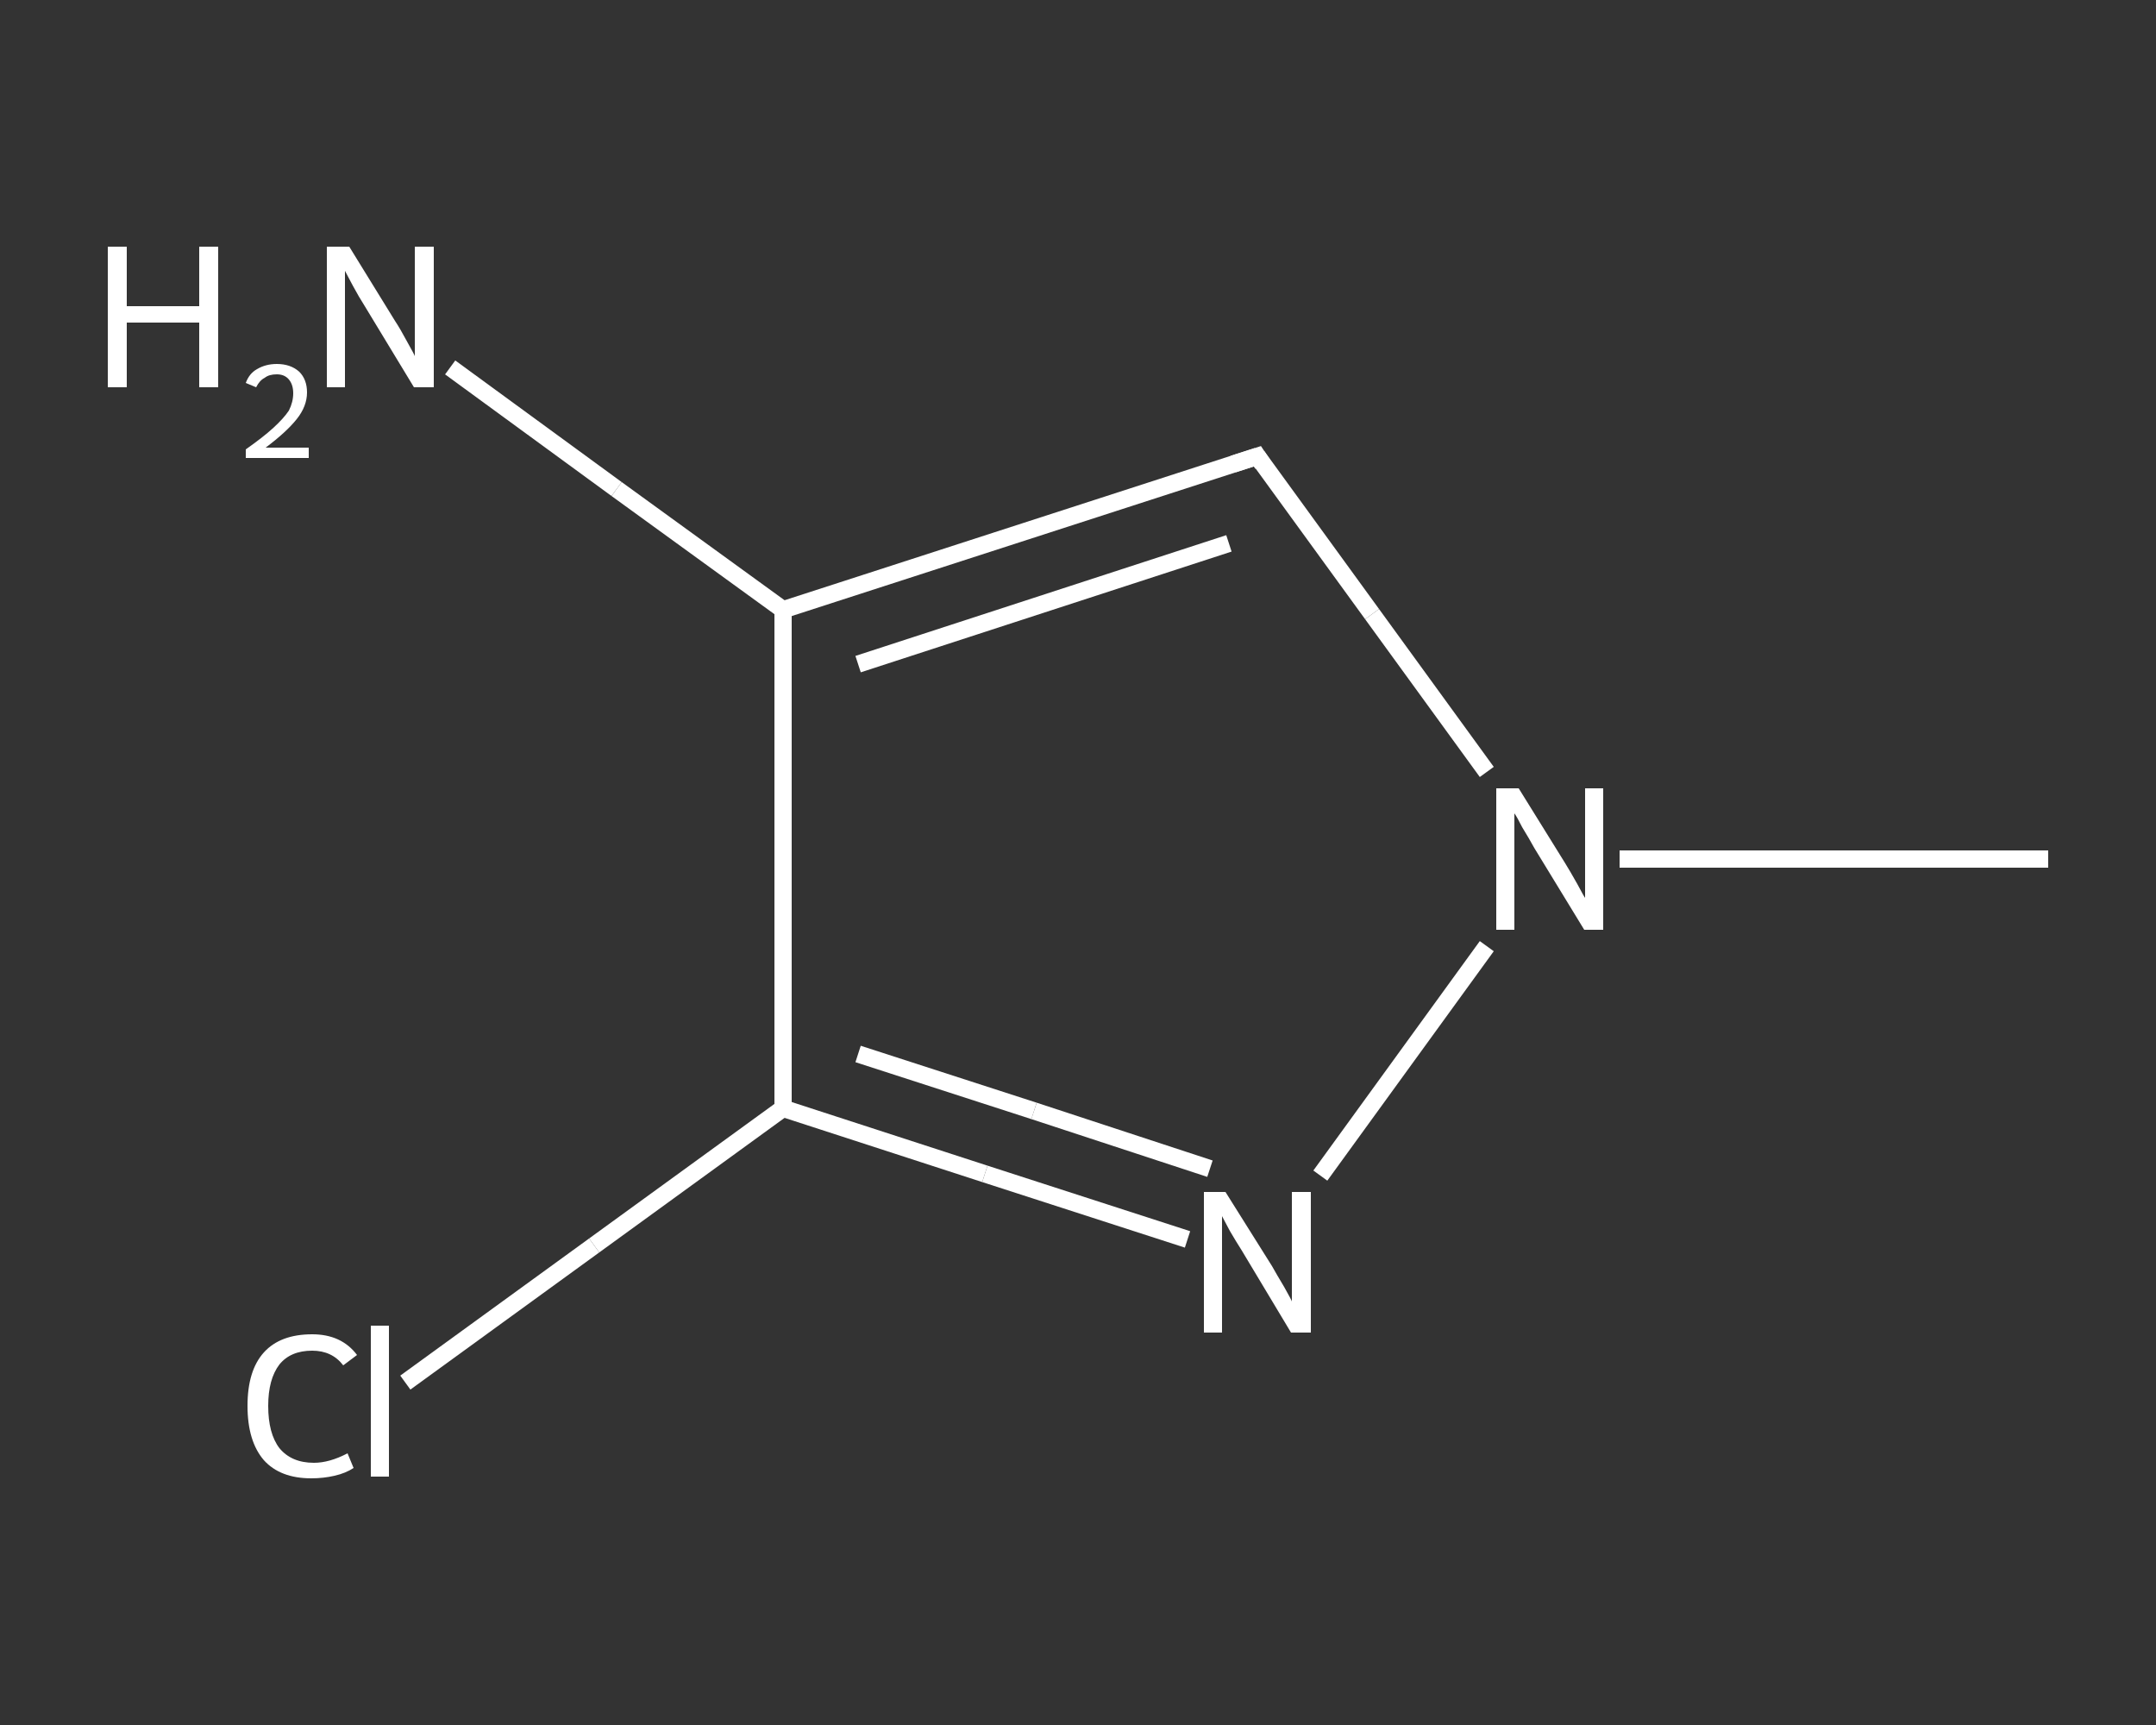 <?xml version='1.0' encoding='iso-8859-1'?>
<svg version='1.1' baseProfile='full'
              xmlns='http://www.w3.org/2000/svg'
                      xmlns:rdkit='http://www.rdkit.org/xml'
                      xmlns:xlink='http://www.w3.org/1999/xlink'
                  xml:space='preserve'
width='250px' height='200px' viewBox='0 0 250 200'>
<rect x="0" y="0" width="250" height="200" fill="#333333" stroke="none"/>
<!-- END OF HEADER -->
<rect style='opacity:1.0;fill:transparent;stroke:none' width='250.0' height='200.0' x='0.0' y='0.0'> </rect>
<path class='bond-0 atom-0 atom-1' d='M 237.5,99.6 L 212.7,99.6' style='fill:none;fill-rule:evenodd;stroke:#FFFFFF;stroke-width:2.0px;stroke-linecap:butt;stroke-linejoin:miter;stroke-opacity:1' />
<path class='bond-0 atom-0 atom-1' d='M 212.7,99.6 L 187.8,99.6' style='fill:none;fill-rule:evenodd;stroke:#FFFFFF;stroke-width:2.0px;stroke-linecap:butt;stroke-linejoin:miter;stroke-opacity:1' />
<path class='bond-1 atom-1 atom-2' d='M 172.4,89.5 L 159.1,71.2' style='fill:none;fill-rule:evenodd;stroke:#FFFFFF;stroke-width:2.0px;stroke-linecap:butt;stroke-linejoin:miter;stroke-opacity:1' />
<path class='bond-1 atom-1 atom-2' d='M 159.1,71.2 L 145.8,52.9' style='fill:none;fill-rule:evenodd;stroke:#FFFFFF;stroke-width:2.0px;stroke-linecap:butt;stroke-linejoin:miter;stroke-opacity:1' />
<path class='bond-2 atom-2 atom-3' d='M 145.8,52.9 L 90.8,70.7' style='fill:none;fill-rule:evenodd;stroke:#FFFFFF;stroke-width:2.0px;stroke-linecap:butt;stroke-linejoin:miter;stroke-opacity:1' />
<path class='bond-2 atom-2 atom-3' d='M 142.5,63.0 L 99.5,77.0' style='fill:none;fill-rule:evenodd;stroke:#FFFFFF;stroke-width:2.0px;stroke-linecap:butt;stroke-linejoin:miter;stroke-opacity:1' />
<path class='bond-3 atom-3 atom-4' d='M 90.8,70.7 L 71.5,56.7' style='fill:none;fill-rule:evenodd;stroke:#FFFFFF;stroke-width:2.0px;stroke-linecap:butt;stroke-linejoin:miter;stroke-opacity:1' />
<path class='bond-3 atom-3 atom-4' d='M 71.5,56.7 L 52.2,42.6' style='fill:none;fill-rule:evenodd;stroke:#FFFFFF;stroke-width:2.0px;stroke-linecap:butt;stroke-linejoin:miter;stroke-opacity:1' />
<path class='bond-4 atom-3 atom-5' d='M 90.8,70.7 L 90.8,128.5' style='fill:none;fill-rule:evenodd;stroke:#FFFFFF;stroke-width:2.0px;stroke-linecap:butt;stroke-linejoin:miter;stroke-opacity:1' />
<path class='bond-5 atom-5 atom-6' d='M 90.8,128.5 L 68.9,144.4' style='fill:none;fill-rule:evenodd;stroke:#FFFFFF;stroke-width:2.0px;stroke-linecap:butt;stroke-linejoin:miter;stroke-opacity:1' />
<path class='bond-5 atom-5 atom-6' d='M 68.9,144.4 L 47.0,160.3' style='fill:none;fill-rule:evenodd;stroke:#FFFFFF;stroke-width:2.0px;stroke-linecap:butt;stroke-linejoin:miter;stroke-opacity:1' />
<path class='bond-6 atom-5 atom-7' d='M 90.8,128.5 L 114.2,136.1' style='fill:none;fill-rule:evenodd;stroke:#FFFFFF;stroke-width:2.0px;stroke-linecap:butt;stroke-linejoin:miter;stroke-opacity:1' />
<path class='bond-6 atom-5 atom-7' d='M 114.2,136.1 L 137.7,143.7' style='fill:none;fill-rule:evenodd;stroke:#FFFFFF;stroke-width:2.0px;stroke-linecap:butt;stroke-linejoin:miter;stroke-opacity:1' />
<path class='bond-6 atom-5 atom-7' d='M 99.5,122.2 L 119.9,128.8' style='fill:none;fill-rule:evenodd;stroke:#FFFFFF;stroke-width:2.0px;stroke-linecap:butt;stroke-linejoin:miter;stroke-opacity:1' />
<path class='bond-6 atom-5 atom-7' d='M 119.9,128.8 L 140.3,135.5' style='fill:none;fill-rule:evenodd;stroke:#FFFFFF;stroke-width:2.0px;stroke-linecap:butt;stroke-linejoin:miter;stroke-opacity:1' />
<path class='bond-7 atom-7 atom-1' d='M 153.1,136.3 L 172.4,109.7' style='fill:none;fill-rule:evenodd;stroke:#FFFFFF;stroke-width:2.0px;stroke-linecap:butt;stroke-linejoin:miter;stroke-opacity:1' />
<path d='M 146.4,53.8 L 145.8,52.9 L 143.0,53.8' style='fill:none;stroke:#FFFFFF;stroke-width:2.0px;stroke-linecap:butt;stroke-linejoin:miter;stroke-opacity:1;' />
<path class='atom-1' d='M 176.1 91.4
L 181.5 100.1
Q 182.0 100.9, 182.9 102.5
Q 183.7 104.0, 183.8 104.1
L 183.8 91.4
L 185.9 91.4
L 185.9 107.8
L 183.7 107.8
L 177.9 98.3
Q 177.3 97.2, 176.5 95.9
Q 175.9 94.7, 175.6 94.3
L 175.6 107.8
L 173.5 107.8
L 173.5 91.4
L 176.1 91.4
' fill='#FFFFFF'/>
<path class='atom-4' d='M 12.5 28.6
L 14.7 28.6
L 14.7 35.5
L 23.1 35.5
L 23.1 28.6
L 25.3 28.6
L 25.3 44.9
L 23.1 44.9
L 23.1 37.4
L 14.7 37.4
L 14.7 44.9
L 12.5 44.9
L 12.5 28.6
' fill='#FFFFFF'/>
<path class='atom-4' d='M 28.5 44.4
Q 28.9 43.3, 29.8 42.8
Q 30.8 42.2, 32.1 42.2
Q 33.7 42.2, 34.7 43.1
Q 35.6 44.0, 35.6 45.5
Q 35.6 47.1, 34.4 48.6
Q 33.2 50.1, 30.8 51.9
L 35.8 51.9
L 35.8 53.1
L 28.5 53.1
L 28.5 52.1
Q 30.5 50.7, 31.7 49.6
Q 32.9 48.5, 33.5 47.6
Q 34.0 46.6, 34.0 45.6
Q 34.0 44.6, 33.5 44.0
Q 33.0 43.4, 32.1 43.4
Q 31.2 43.4, 30.7 43.8
Q 30.1 44.1, 29.7 44.9
L 28.5 44.4
' fill='#FFFFFF'/>
<path class='atom-4' d='M 40.5 28.6
L 45.8 37.2
Q 46.4 38.1, 47.2 39.6
Q 48.1 41.2, 48.1 41.3
L 48.1 28.6
L 50.3 28.6
L 50.3 44.9
L 48.0 44.9
L 42.3 35.5
Q 41.6 34.4, 40.9 33.1
Q 40.2 31.8, 40.0 31.4
L 40.0 44.9
L 37.9 44.9
L 37.9 28.6
L 40.5 28.6
' fill='#FFFFFF'/>
<path class='atom-6' d='M 28.7 163.0
Q 28.7 158.9, 30.6 156.8
Q 32.5 154.7, 36.2 154.7
Q 39.6 154.7, 41.4 157.1
L 39.8 158.3
Q 38.5 156.6, 36.2 156.6
Q 33.7 156.6, 32.4 158.2
Q 31.1 159.9, 31.1 163.0
Q 31.1 166.2, 32.4 167.9
Q 33.8 169.6, 36.4 169.6
Q 38.2 169.6, 40.3 168.5
L 41.0 170.2
Q 40.1 170.8, 38.8 171.1
Q 37.5 171.4, 36.1 171.4
Q 32.5 171.4, 30.6 169.3
Q 28.7 167.1, 28.7 163.0
' fill='#FFFFFF'/>
<path class='atom-6' d='M 43.0 153.7
L 45.1 153.7
L 45.1 171.2
L 43.0 171.2
L 43.0 153.7
' fill='#FFFFFF'/>
<path class='atom-7' d='M 142.1 138.2
L 147.5 146.8
Q 148.0 147.7, 148.9 149.2
Q 149.8 150.8, 149.8 150.9
L 149.8 138.2
L 152.0 138.2
L 152.0 154.5
L 149.7 154.5
L 144.0 145.0
Q 143.3 143.9, 142.6 142.7
Q 141.9 141.4, 141.7 141.0
L 141.7 154.5
L 139.6 154.5
L 139.6 138.2
L 142.1 138.2
' fill='#FFFFFF'/>
</svg>
